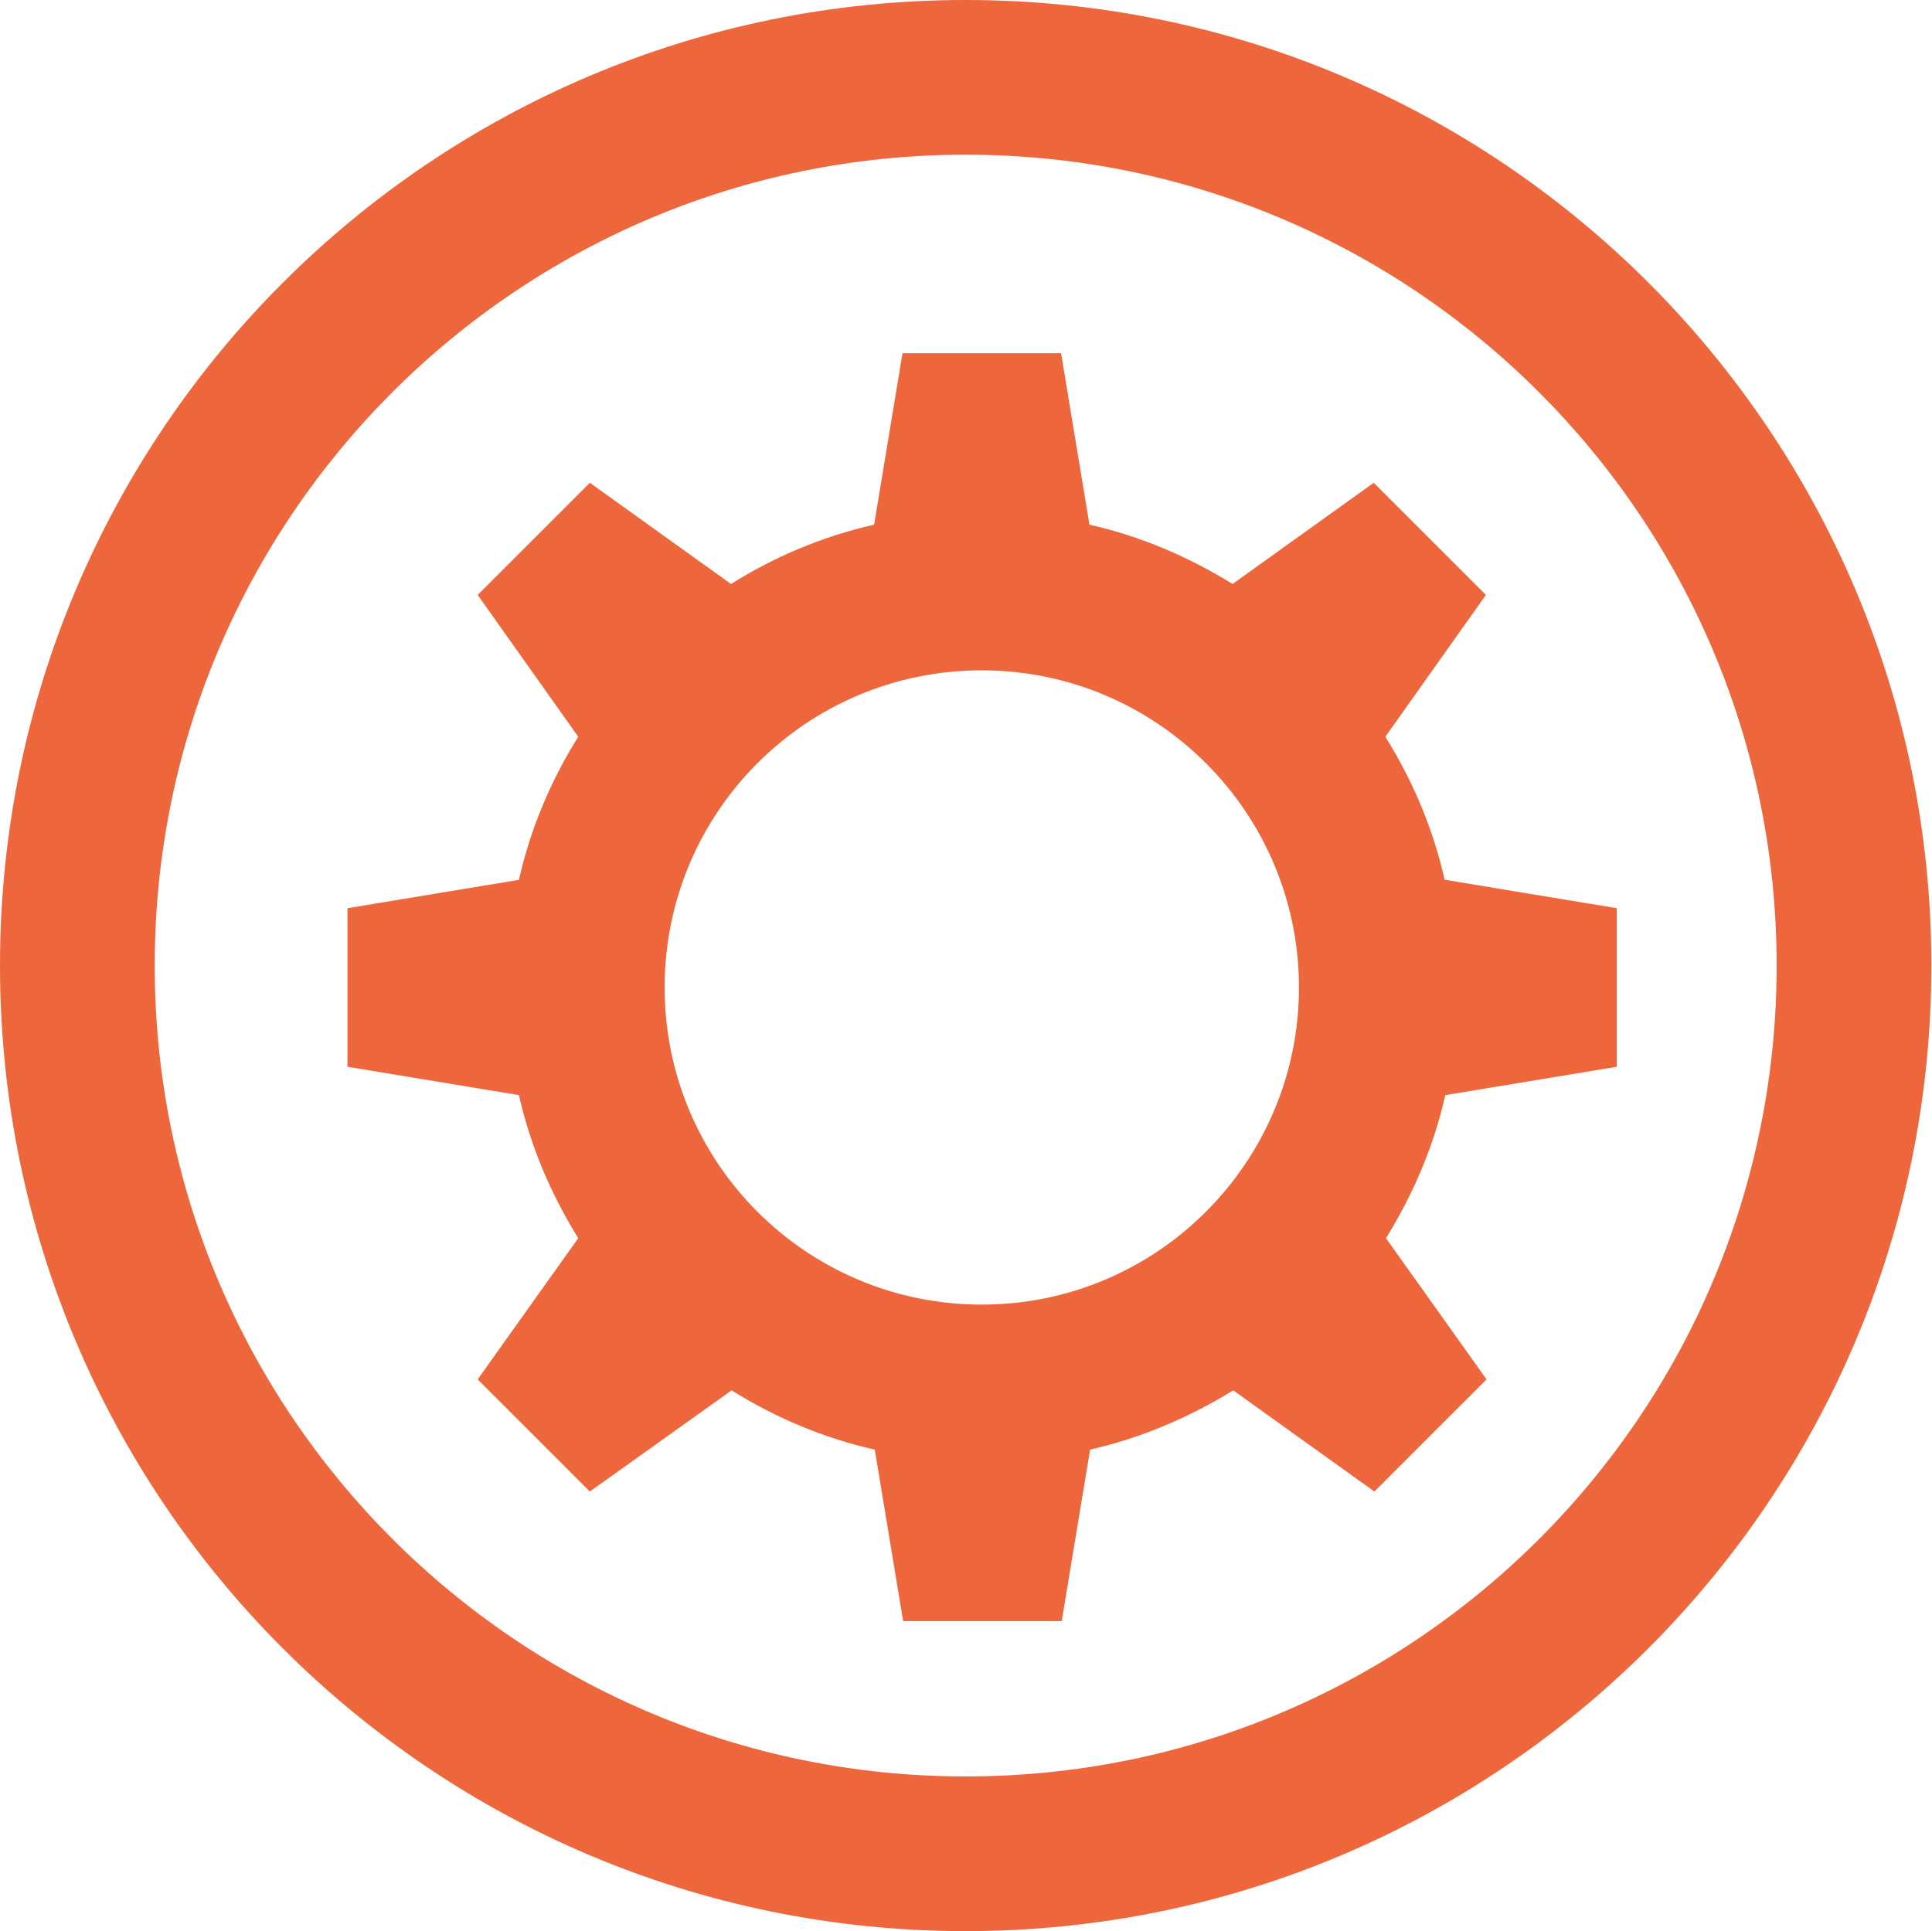<?xml version="1.0" encoding="UTF-8"?><svg id="Layer_2" xmlns="http://www.w3.org/2000/svg" viewBox="0 0 29.97 29.96"><defs><style>.cls-1{fill:#ee673c;stroke-width:0px;}</style></defs><g id="Layer_1-2"><path class="cls-1" d="m14.98,0C6.71,0,0,6.7,0,14.98s6.71,14.98,14.98,14.98,14.98-6.71,14.98-14.98S23.26,0,14.98,0Zm0,27.56c-6.94,0-12.58-5.63-12.58-12.58S8.04,2.4,14.98,2.4s12.58,5.63,12.58,12.58-5.63,12.58-12.58,12.58Zm7.43-13.91c-.18-.8-.5-1.55-.92-2.22l1.56-2.2-1.74-1.74-2.19,1.57c-.68-.42-1.42-.74-2.22-.92l-.44-2.66h-2.46l-.44,2.66c-.8.18-1.55.5-2.22.92l-2.19-1.57-1.74,1.74,1.56,2.2c-.42.67-.74,1.42-.92,2.22l-2.66.44v2.46l2.66.44c.18.8.5,1.54.92,2.22l-1.56,2.19,1.74,1.74,2.2-1.57c.67.42,1.42.74,2.22.92l.44,2.66h2.46l.44-2.66c.79-.18,1.54-.5,2.22-.92l2.19,1.57,1.74-1.74-1.56-2.19c.42-.68.74-1.42.92-2.22l2.66-.44v-2.46l-2.66-.44Zm-7.18,6.59c-2.72,0-4.92-2.2-4.92-4.92s2.2-4.92,4.92-4.92,4.92,2.21,4.92,4.92-2.2,4.92-4.92,4.92Z"/></g></svg>